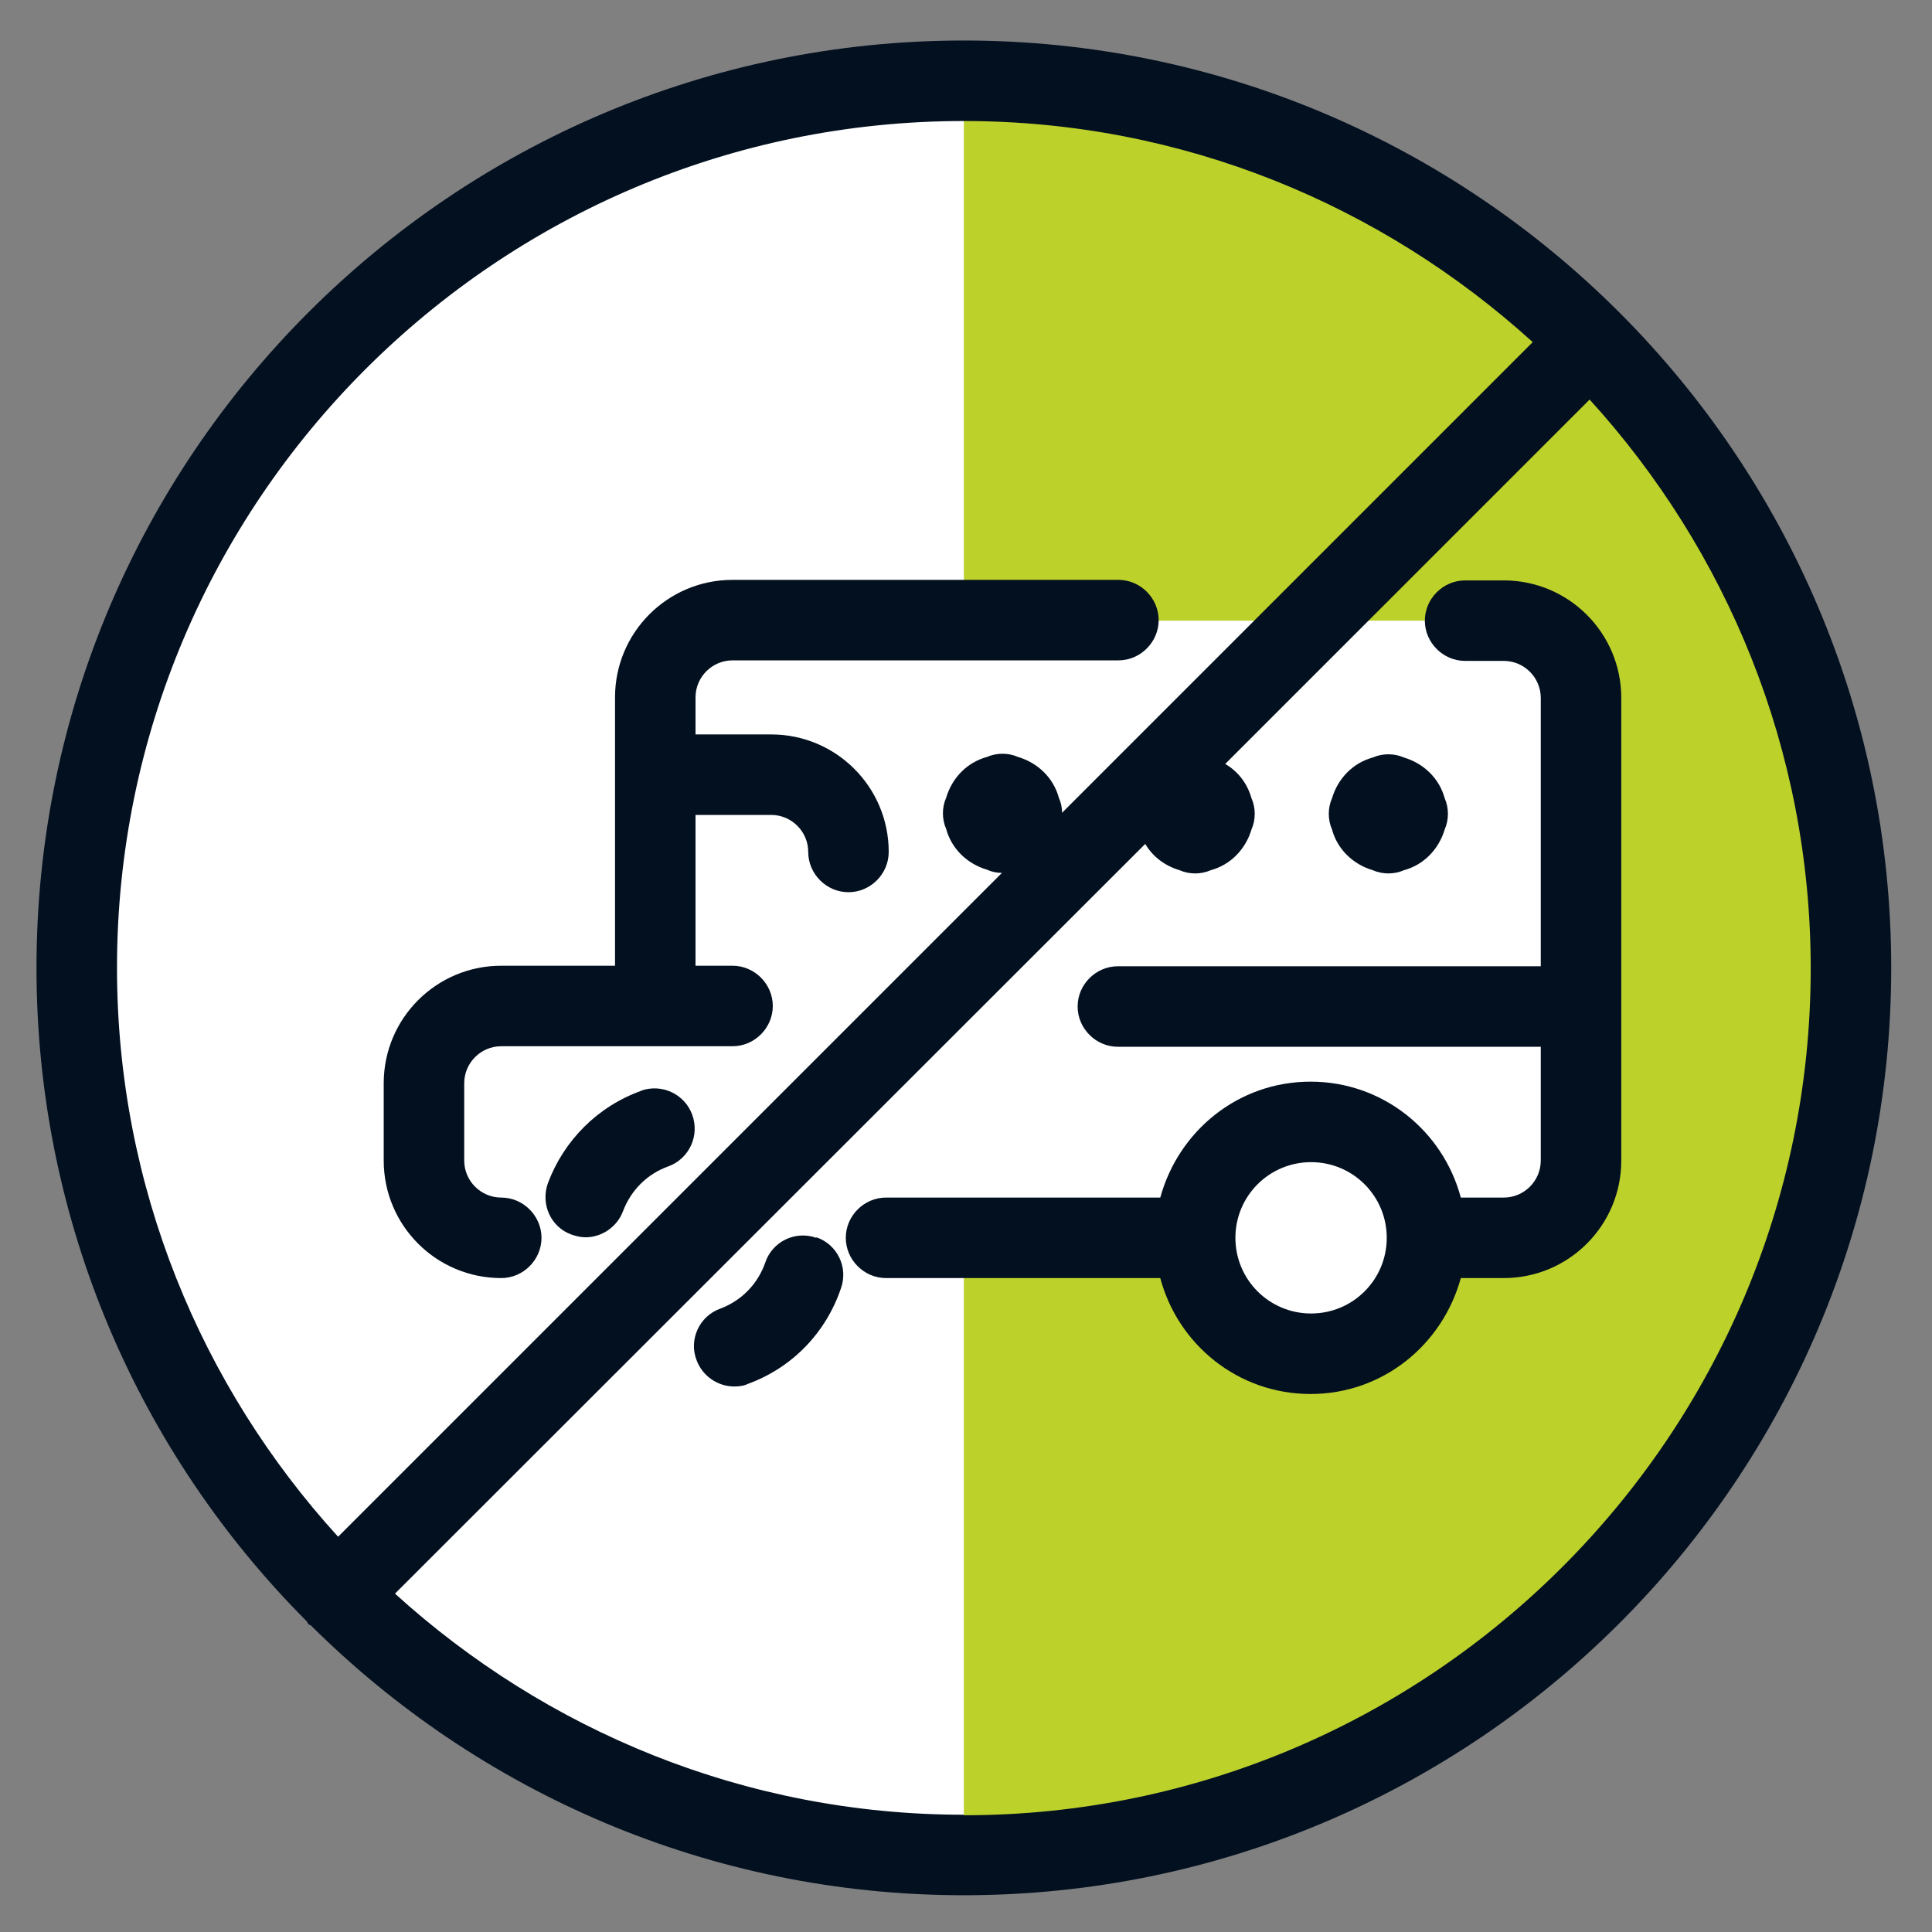 <svg width="36" height="36" viewBox="0 0 36 36" fill="none" xmlns="http://www.w3.org/2000/svg">
<rect x="0" y="0" width="36" height="36" fill="#808080" stroke="none"/>
<path d="M1.43 18.035C1.43 27.165 8.83 34.565 17.96 34.565C27.09 34.565 34.49 27.165 34.49 18.035C34.49 8.905 27.09 1.505 17.96 1.505C8.83 1.505 1.43 8.905 1.43 18.035Z" fill="#BCD12A"/>
<path d="M17.96 11.565V1.505C8.83 1.505 1.43 8.905 1.43 18.035C1.43 27.165 8.83 34.565 17.96 34.565V23.065H22.27C22.27 24.255 23.24 25.225 24.43 25.225C25.62 25.225 26.59 24.255 26.59 23.065H28.03C28.82 23.065 29.47 22.425 29.47 21.625V13.005C29.47 12.215 28.83 11.565 28.03 11.565H17.96Z" fill="white"/>
<path d="M17.96 0.755C8.43 0.755 0.68 8.505 0.68 18.035C0.68 22.775 2.6 27.085 5.71 30.205C5.72 30.215 5.73 30.235 5.74 30.255C5.75 30.275 5.77 30.275 5.79 30.285C8.92 33.395 13.22 35.315 17.96 35.315C27.49 35.315 35.24 27.565 35.24 18.035C35.24 8.505 27.49 0.755 17.96 0.755ZM17.96 2.255C22.04 2.255 25.75 3.825 28.56 6.375L19.79 15.145C19.79 15.045 19.77 14.955 19.73 14.865C19.63 14.495 19.34 14.215 18.97 14.105C18.88 14.065 18.78 14.045 18.68 14.045C18.58 14.045 18.48 14.065 18.39 14.105C18.02 14.205 17.74 14.495 17.63 14.865C17.59 14.955 17.57 15.055 17.57 15.155C17.57 15.255 17.59 15.355 17.63 15.445C17.73 15.815 18.02 16.095 18.39 16.205C18.48 16.245 18.57 16.265 18.67 16.265L6.3 28.635C3.75 25.835 2.18 22.115 2.18 18.035C2.18 9.335 9.26 2.255 17.96 2.255ZM17.96 33.815C13.88 33.815 10.17 32.245 7.36 29.695L21.34 15.725C21.48 15.965 21.71 16.135 21.98 16.215C22.07 16.255 22.17 16.275 22.27 16.275C22.37 16.275 22.47 16.255 22.56 16.215C22.93 16.115 23.21 15.825 23.32 15.455C23.36 15.365 23.38 15.265 23.38 15.165C23.38 15.065 23.36 14.965 23.32 14.875C23.24 14.595 23.07 14.375 22.83 14.235L29.62 7.445C32.17 10.245 33.74 13.965 33.74 18.045C33.74 26.745 26.66 33.825 17.96 33.825V33.815Z" fill="#031020"/>
<path d="M28.02 10.815H27.3C26.89 10.815 26.55 11.155 26.55 11.565C26.55 11.975 26.89 12.315 27.3 12.315H28.02C28.4 12.315 28.71 12.625 28.71 13.005V18.005H20.83C20.42 18.005 20.08 18.345 20.08 18.755C20.08 19.165 20.42 19.505 20.83 19.505H28.71V21.625C28.71 22.005 28.4 22.315 28.02 22.315H27.22C26.89 21.075 25.77 20.155 24.42 20.155C23.07 20.155 21.96 21.075 21.62 22.315H16.51C16.1 22.315 15.76 22.655 15.76 23.065C15.76 23.475 16.1 23.815 16.51 23.815H21.62C21.95 25.055 23.07 25.975 24.42 25.975C25.77 25.975 26.88 25.055 27.22 23.815H28.02C29.23 23.815 30.21 22.835 30.21 21.625V13.005C30.21 11.795 29.23 10.815 28.02 10.815ZM24.43 24.475C23.65 24.475 23.02 23.845 23.02 23.065C23.02 22.285 23.65 21.655 24.43 21.655C25.21 21.655 25.84 22.285 25.84 23.065C25.84 23.845 25.21 24.475 24.43 24.475Z" fill="#031020"/>
<path d="M9.34 23.815C9.75 23.815 10.09 23.475 10.09 23.065C10.09 22.655 9.75 22.315 9.34 22.315C8.96 22.315 8.65 22.005 8.65 21.625V20.185C8.65 19.805 8.96 19.495 9.34 19.495H13.65C14.06 19.495 14.4 19.155 14.4 18.745C14.4 18.335 14.06 17.995 13.65 17.995H12.96V15.185H14.37C14.75 15.185 15.06 15.495 15.06 15.875C15.06 16.285 15.4 16.625 15.81 16.625C16.22 16.625 16.56 16.285 16.56 15.875C16.56 14.665 15.58 13.685 14.37 13.685H12.96V12.995C12.96 12.615 13.27 12.305 13.65 12.305H20.84C21.25 12.305 21.59 11.965 21.59 11.555C21.59 11.145 21.25 10.805 20.84 10.805H13.65C12.44 10.805 11.46 11.785 11.46 12.995V17.995H9.34C8.13 17.995 7.15 18.975 7.15 20.185V21.625C7.15 22.835 8.13 23.815 9.34 23.815Z" fill="#031020"/>
<path d="M11.95 20.325C11.14 20.615 10.51 21.245 10.21 22.045C10.07 22.435 10.26 22.865 10.65 23.005C10.74 23.035 10.82 23.055 10.91 23.055C11.21 23.055 11.5 22.865 11.61 22.565C11.76 22.175 12.06 21.875 12.45 21.735C12.84 21.595 13.04 21.165 12.9 20.775C12.76 20.385 12.33 20.185 11.94 20.325H11.95Z" fill="#031020"/>
<path d="M15.21 23.065C14.82 22.925 14.39 23.135 14.26 23.525C14.12 23.925 13.82 24.235 13.42 24.385C13.03 24.525 12.83 24.965 12.98 25.345C13.09 25.645 13.38 25.835 13.68 25.835C13.77 25.835 13.86 25.825 13.94 25.785C14.76 25.485 15.39 24.835 15.67 24.005C15.81 23.615 15.6 23.185 15.21 23.055V23.065Z" fill="#031020"/>
<path d="M24.82 15.455C24.92 15.825 25.21 16.105 25.58 16.215C25.67 16.255 25.77 16.275 25.87 16.275C25.97 16.275 26.07 16.255 26.16 16.215C26.53 16.115 26.81 15.825 26.92 15.455C26.96 15.365 26.98 15.265 26.98 15.165C26.98 15.065 26.96 14.965 26.92 14.875C26.82 14.505 26.53 14.225 26.16 14.115C26.07 14.075 25.97 14.055 25.87 14.055C25.77 14.055 25.67 14.075 25.58 14.115C25.21 14.215 24.93 14.505 24.82 14.875C24.78 14.965 24.76 15.065 24.76 15.165C24.76 15.265 24.78 15.365 24.82 15.455Z" fill="#031020"/>
</svg>
